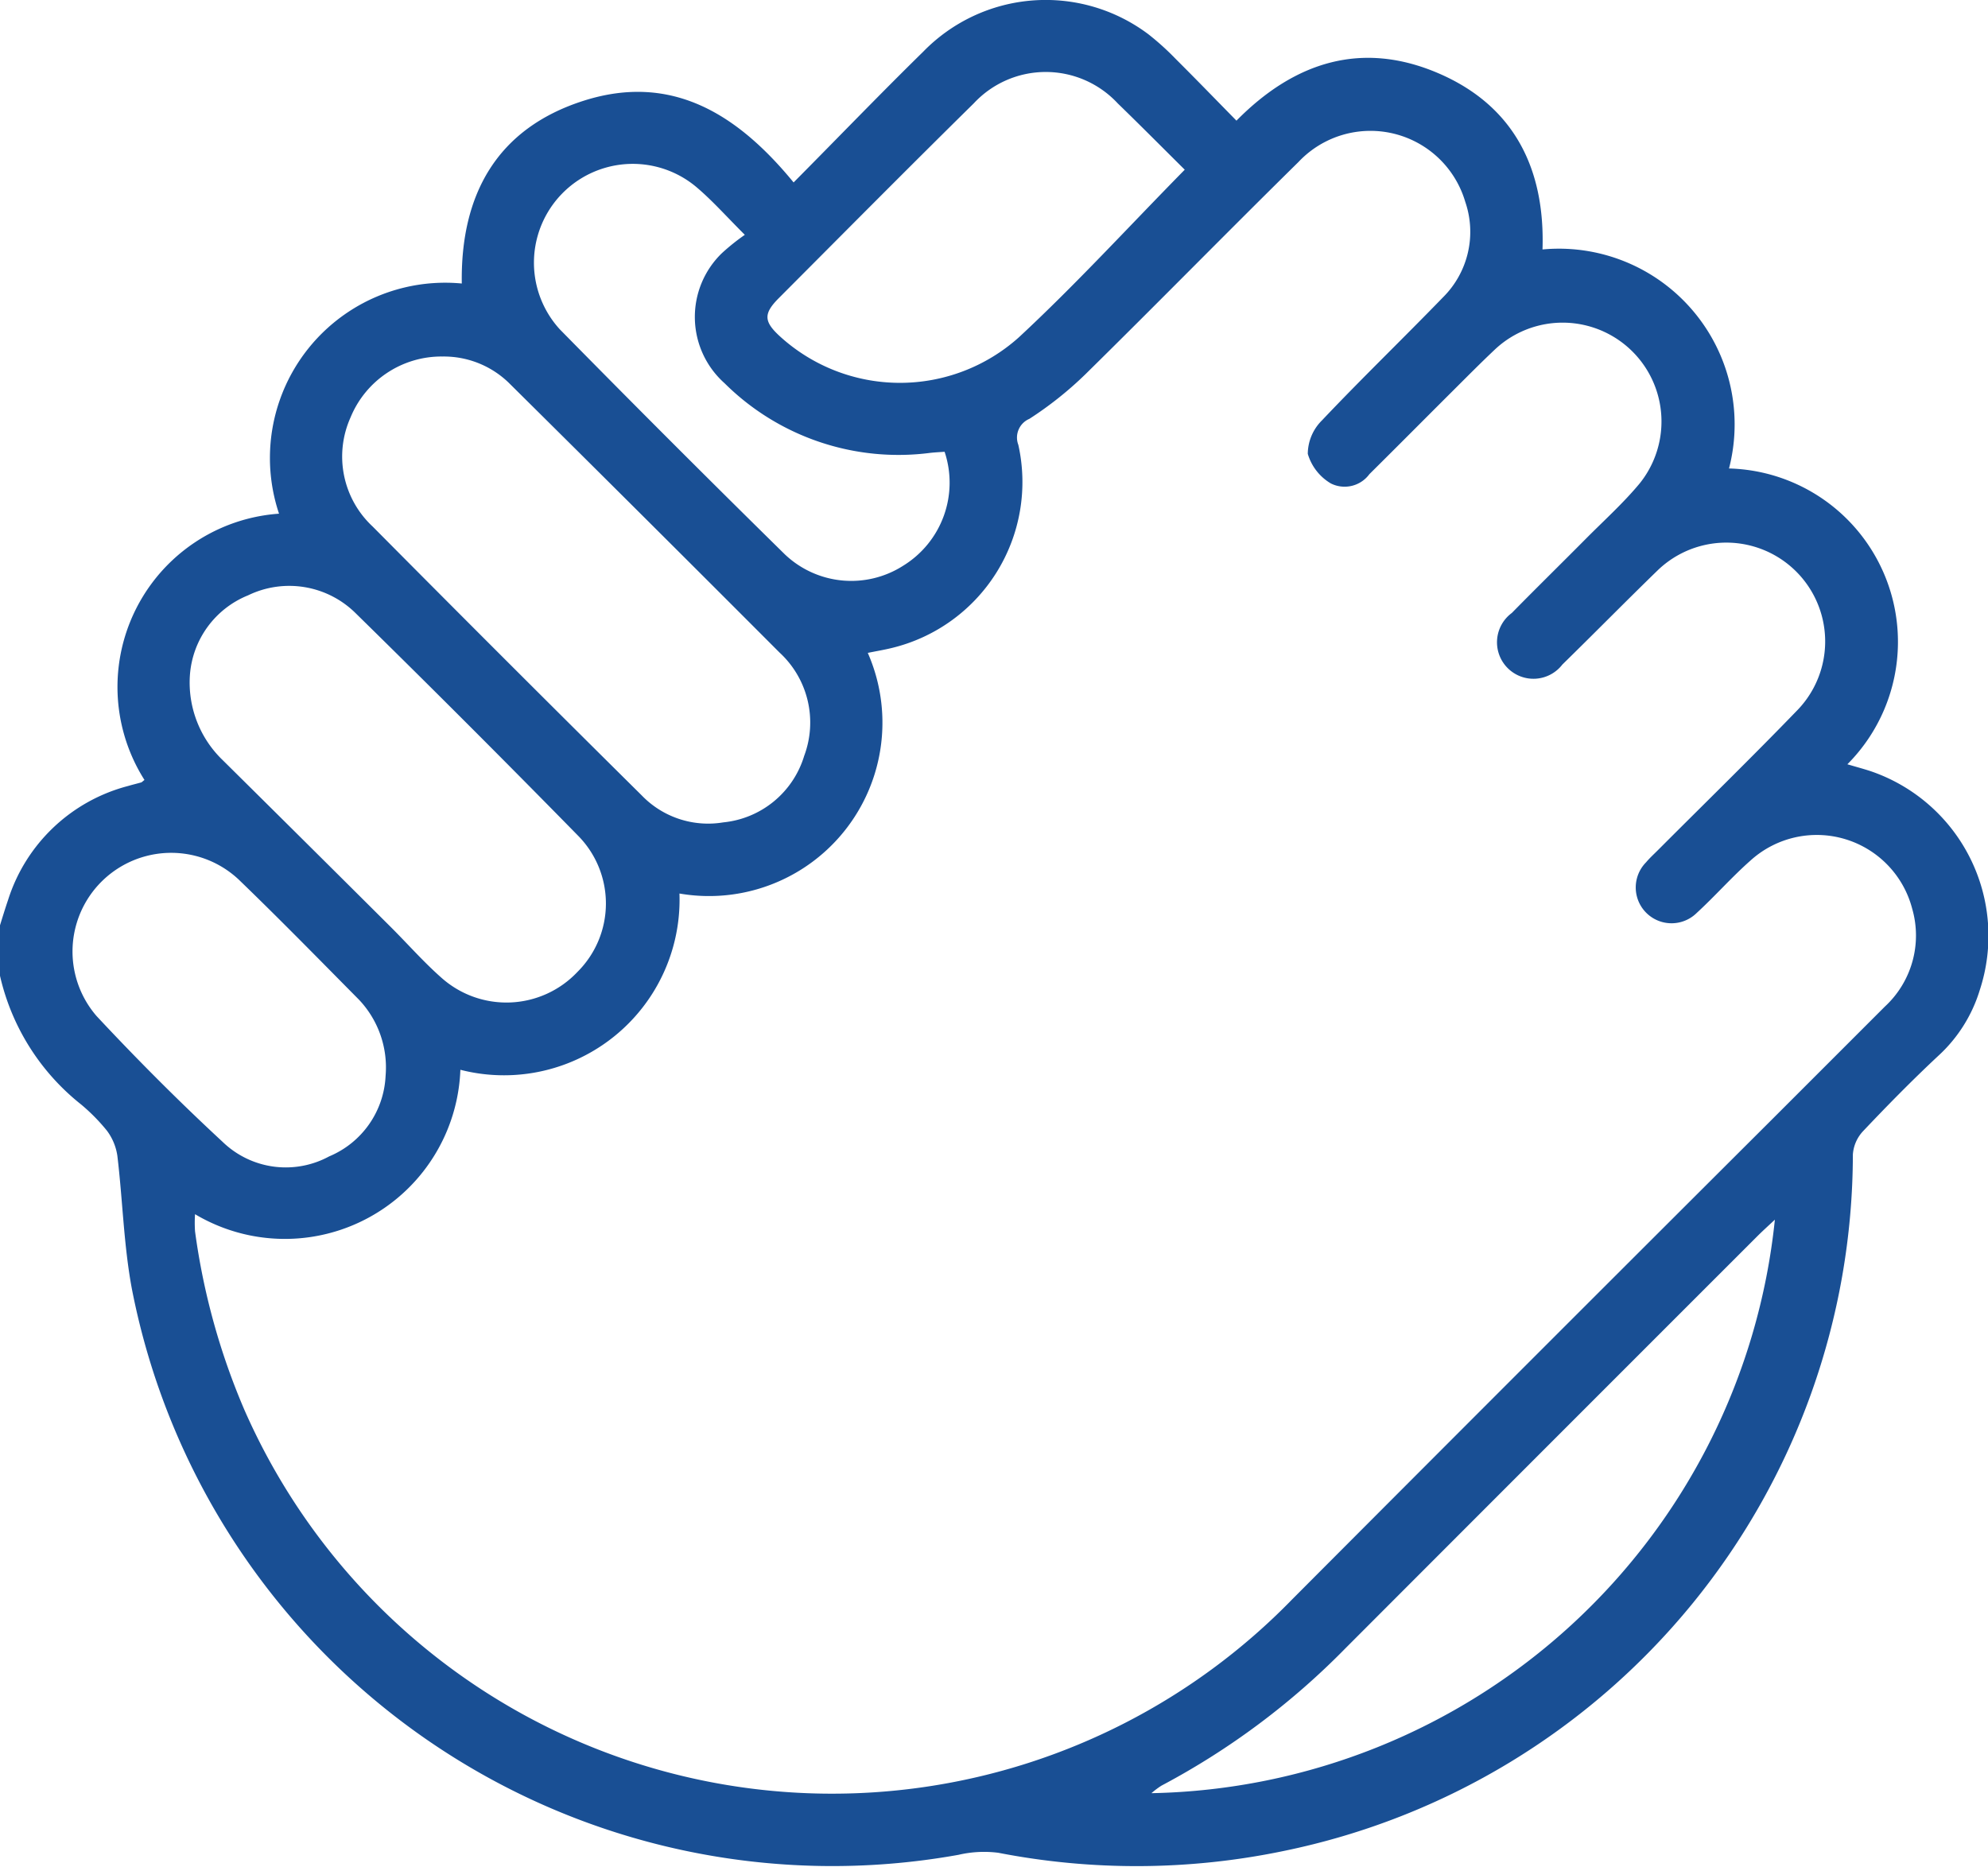<svg id="Group_39641" data-name="Group 39641" xmlns="http://www.w3.org/2000/svg" xmlns:xlink="http://www.w3.org/1999/xlink" width="76" height="71.368" viewBox="0 0 76 71.368">
  <defs>
    <clipPath id="clip-path">
      <rect id="Rectangle_12245" data-name="Rectangle 12245" width="76" height="71.368" fill="#194f94"/>
    </clipPath>
  </defs>
  <g id="Group_39640" data-name="Group 39640" clip-path="url(#clip-path)">
    <path id="Path_44114" data-name="Path 44114" d="M0,35.376c.1-.323.2-.65.309-.97A6.544,6.544,0,0,1,4.9,30.049c.165-.049.333-.089.5-.136.021-.006.038-.028.123-.094a6.641,6.641,0,0,1,5.144-10.18,6.7,6.7,0,0,1,6.987-8.8c-.052-3.394,1.338-5.93,4.664-6.989,3.368-1.072,5.888.523,8.021,3.125,1.7-1.714,3.306-3.382,4.961-5.005a6.532,6.532,0,0,1,8.6-.662,10.3,10.3,0,0,1,1.045.944c.77.767,1.526,1.548,2.324,2.361,2.227-2.261,4.81-3.065,7.727-1.809,2.891,1.245,4.074,3.655,3.973,6.733a6.718,6.718,0,0,1,7.13,8.374,6.631,6.631,0,0,1,4.525,11.309c.339.1.616.174.888.263a6.651,6.651,0,0,1,4.173,8.371A5.632,5.632,0,0,1,74.1,40.366c-.994.928-1.948,1.9-2.883,2.888a1.452,1.452,0,0,0-.383.884A27.229,27.229,0,0,1,49.068,70.768a27.635,27.635,0,0,1-10.906.067,4.315,4.315,0,0,0-1.522.079,27.28,27.28,0,0,1-31.6-21.646c-.311-1.669-.35-3.387-.553-5.078a2.115,2.115,0,0,0-.4-.963,7.252,7.252,0,0,0-.985-1A8.761,8.761,0,0,1,0,37.306v-1.93M7.456,46.421a4.983,4.983,0,0,0,0,.654,26.145,26.145,0,0,0,1.89,6.834,24.536,24.536,0,0,0,40.043,7.248q9.171-9.2,18.367-18.372,2.151-2.151,4.3-4.3A3.7,3.7,0,0,0,73.1,34.735a3.77,3.77,0,0,0-6.165-1.848c-.723.636-1.363,1.367-2.073,2.019a1.369,1.369,0,0,1-1.934-1.938c.143-.17.309-.32.466-.478,1.783-1.786,3.59-3.548,5.343-5.364a3.779,3.779,0,0,0-5.366-5.32c-1.225,1.189-2.421,2.407-3.642,3.6a1.394,1.394,0,1,1-1.933-1.971c.936-.953,1.89-1.889,2.831-2.837.695-.7,1.434-1.364,2.061-2.121a3.779,3.779,0,0,0-5.543-5.111c-.54.509-1.062,1.037-1.588,1.561-1.069,1.065-2.132,2.137-3.205,3.2a1.176,1.176,0,0,1-1.471.358,1.951,1.951,0,0,1-.885-1.134,1.817,1.817,0,0,1,.542-1.279c1.514-1.6,3.1-3.129,4.631-4.709a3.527,3.527,0,0,0,.847-3.646,3.777,3.777,0,0,0-6.377-1.523c-2.733,2.69-5.416,5.43-8.149,8.119a13.751,13.751,0,0,1-2.137,1.7.778.778,0,0,0-.423.994,6.528,6.528,0,0,1-4.855,7.771c-.28.068-.564.115-.9.183a6.63,6.63,0,0,1-7.2,9.2A6.712,6.712,0,0,1,17.6,40.9,6.714,6.714,0,0,1,7.456,46.421M16.891,13.63A3.755,3.755,0,0,0,13.4,15.962a3.653,3.653,0,0,0,.847,4.169q5.12,5.161,10.284,10.277a3.525,3.525,0,0,0,3.12,1.033A3.6,3.6,0,0,0,30.743,28.9a3.638,3.638,0,0,0-.945-3.955q-5.161-5.172-10.352-10.314a3.564,3.564,0,0,0-2.555-1M7.261,25.8a4.112,4.112,0,0,0,1.25,3.259q3.213,3.18,6.416,6.371c.648.645,1.253,1.336,1.936,1.94a3.733,3.733,0,0,0,5.216-.215,3.689,3.689,0,0,0,.014-5.211q-4.2-4.285-8.489-8.492a3.606,3.606,0,0,0-4.12-.691A3.565,3.565,0,0,0,7.261,25.8m60.592,20.83c-.3.28-.495.456-.681.643Q59.3,55.143,51.439,63.014A28.569,28.569,0,0,1,44.4,68.27a3.312,3.312,0,0,0-.382.287A24.435,24.435,0,0,0,67.852,46.634M45.292,6.488c-.846-.839-1.7-1.7-2.564-2.538a3.755,3.755,0,0,0-5.5,0c-2.5,2.463-4.971,4.956-7.449,7.442-.6.6-.584.9.041,1.471a6.809,6.809,0,0,0,9.13.034c2.171-2.014,4.177-4.207,6.339-6.406M36.116,17.272c-.212.015-.383.023-.554.042A9.431,9.431,0,0,1,27.7,14.652a3.394,3.394,0,0,1-.11-4.966,8.24,8.24,0,0,1,.884-.708c-.689-.687-1.216-1.282-1.814-1.794A3.778,3.778,0,0,0,21.4,12.59q4.264,4.337,8.6,8.6a3.683,3.683,0,0,0,4.524.441,3.728,3.728,0,0,0,1.587-4.36M14.741,41.13a3.768,3.768,0,0,0-1.008-2.9c-1.528-1.544-3.049-3.1-4.612-4.607a3.772,3.772,0,0,0-5.429,5.223c1.549,1.659,3.156,3.271,4.821,4.812a3.473,3.473,0,0,0,4.071.553,3.512,3.512,0,0,0,2.157-3.08" transform="translate(0 0)" fill="#194f94"/>
  </g>
</svg>
